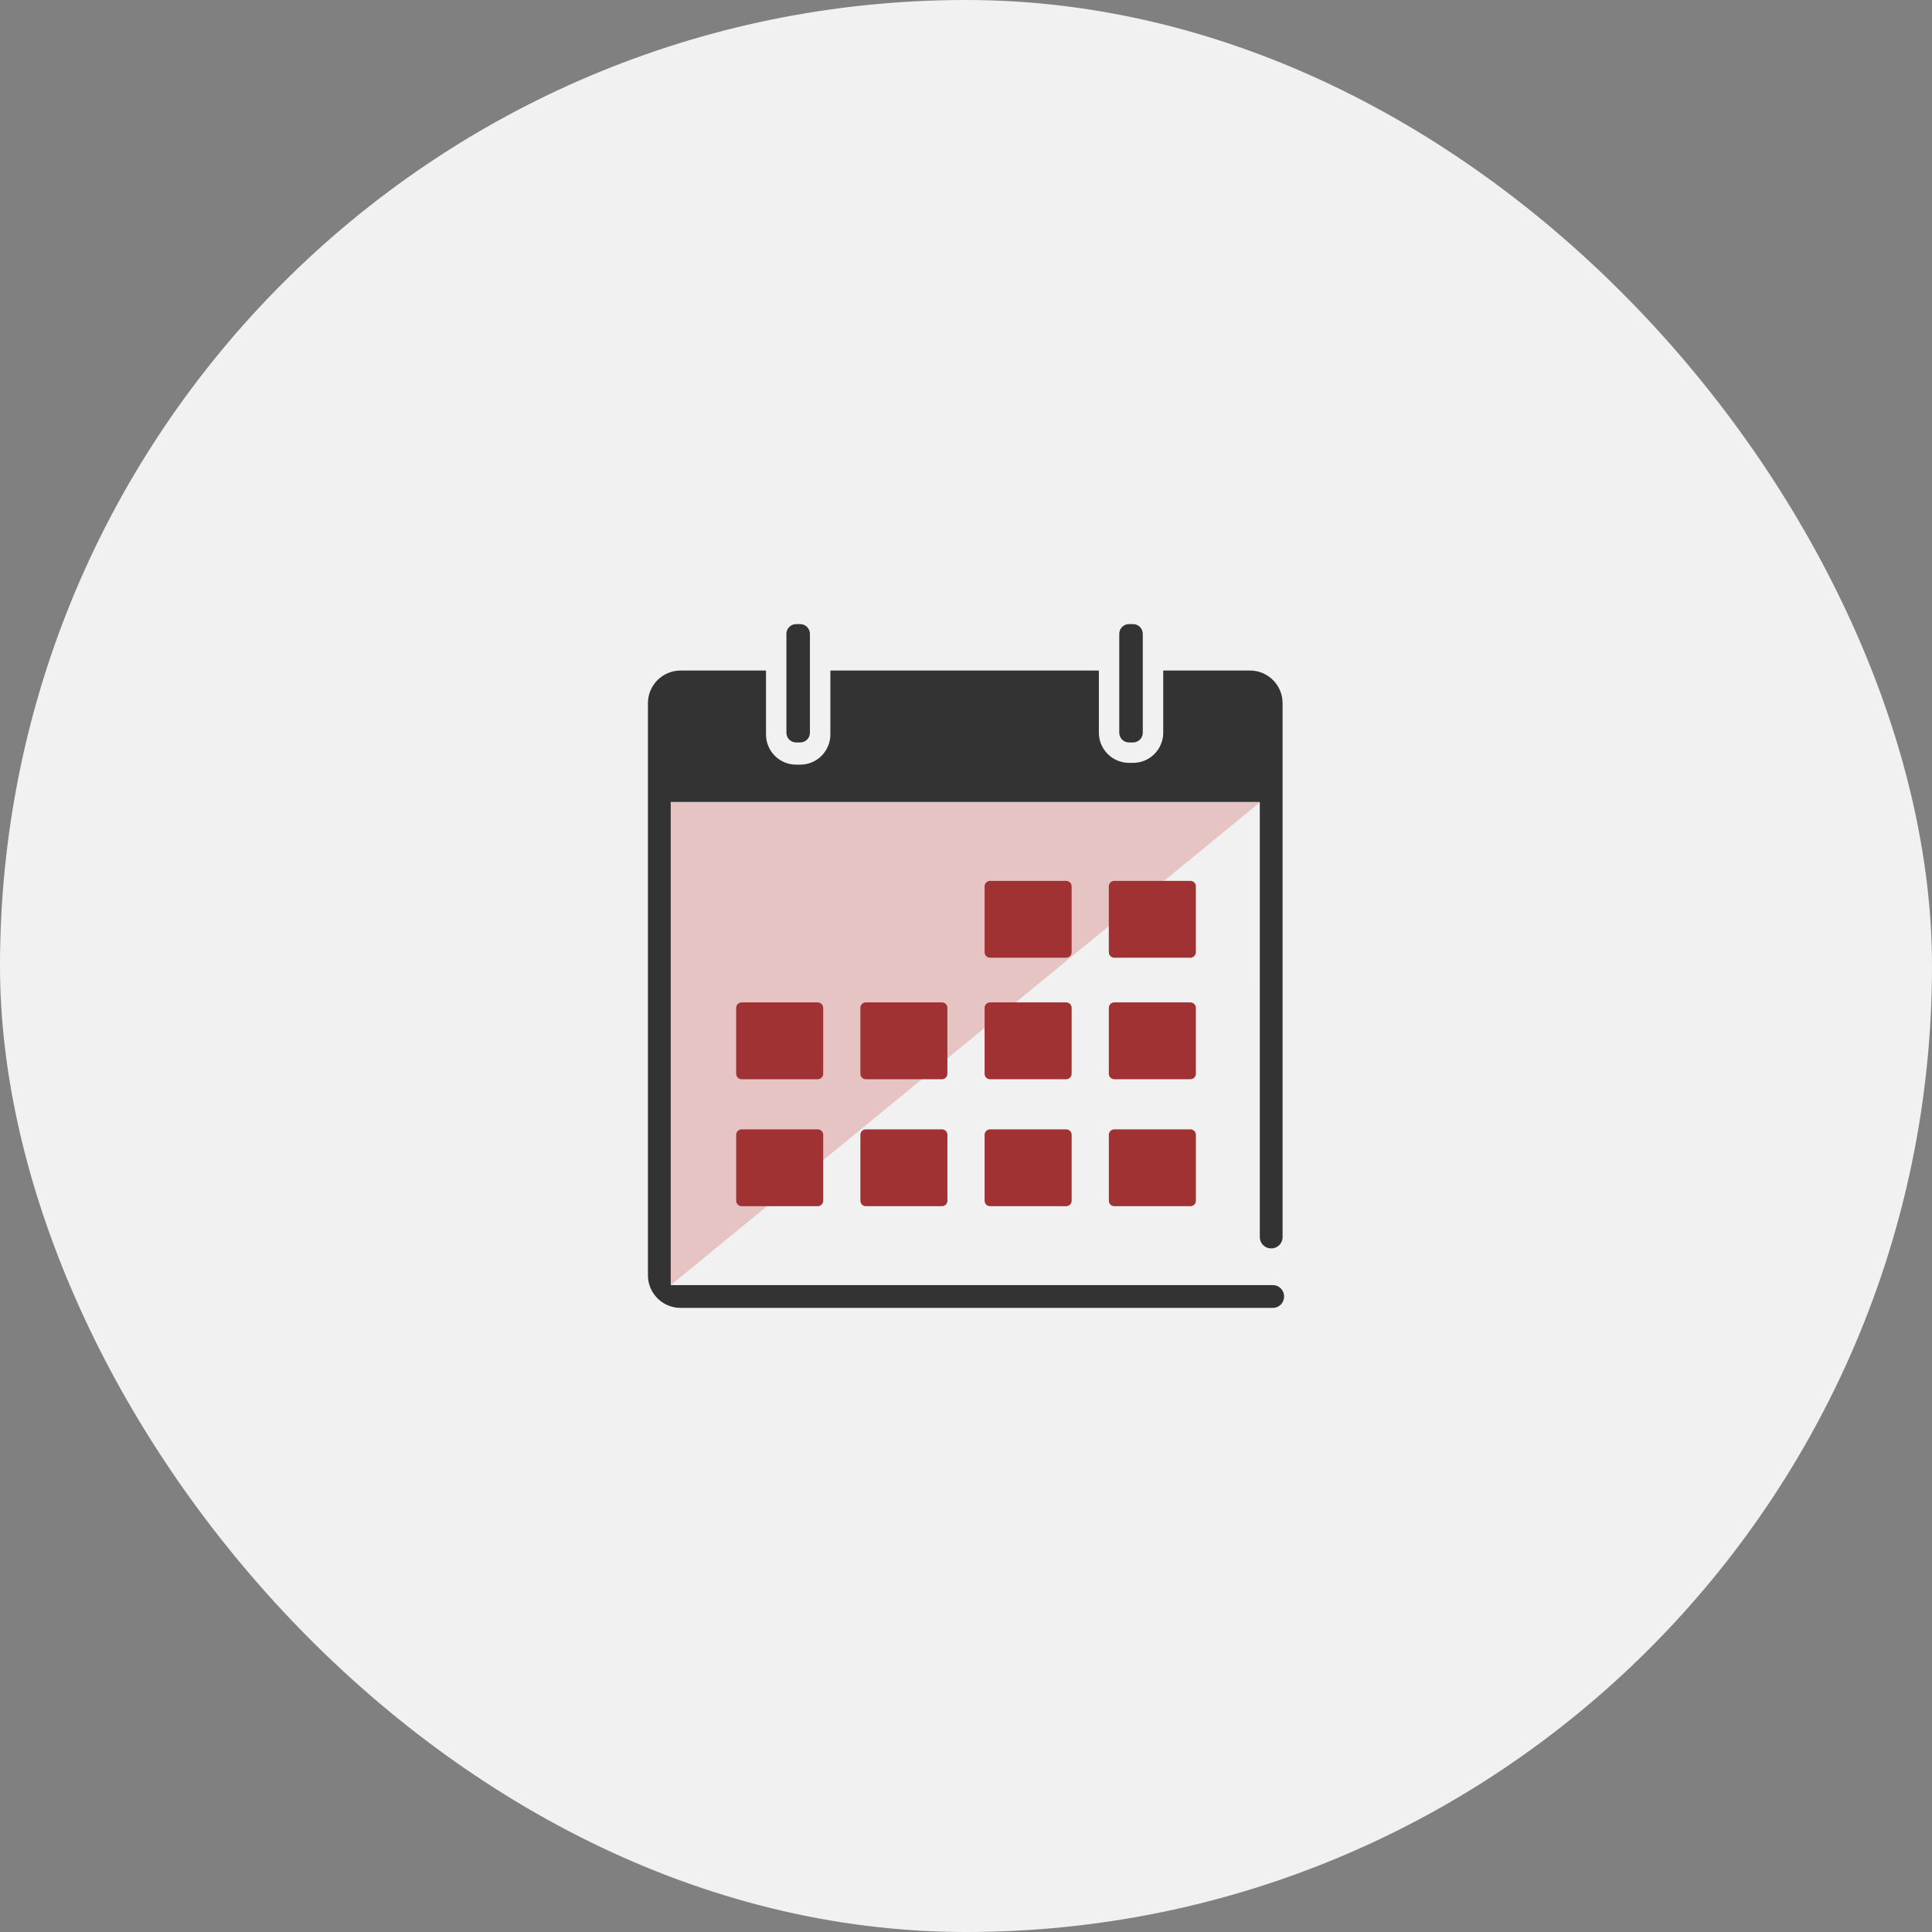 <?xml version="1.0" encoding="UTF-8"?>
<!DOCTYPE svg PUBLIC "-//W3C//DTD SVG 1.1//EN" "http://www.w3.org/Graphics/SVG/1.1/DTD/svg11.dtd">
<!-- Creator: CorelDRAW X5 -->
<svg xmlns="http://www.w3.org/2000/svg" xml:space="preserve" width="660px" height="660px" style="shape-rendering:geometricPrecision; text-rendering:geometricPrecision; image-rendering:optimizeQuality; fill-rule:evenodd; clip-rule:evenodd"
viewBox="0 0 138.082 138.082"
 xmlns:xlink="http://www.w3.org/1999/xlink">
 <rect x="0" y="0" width="138.082" height="138.082" fill="#808080" stroke="none"/>
 <defs>
  <style type="text/css">
   <![CDATA[
    .fil2 {fill:#333333}
    .fil3 {fill:#A03234}
    .fil1 {fill:#E6C4C3}
    .fil0 {fill:#F1F1F2}
   ]]>
  </style>
 </defs>
 <g id="Layer_x0020_1">
  <rect class="fil0" width="138.082" height="138.082" rx="69.041" ry="69.041"/>
  <g id="_199531760">
   <polygon id="_199287184" class="fil1" points="47.938,57.318 90.077,57.318 47.938,91.847 "/>
   <path id="_199139792" class="fil2" d="M48.638 47.925c-1.284,0 -2.329,1.046 -2.329,2.33l0 40.892c0,1.284 1.045,2.329 2.329,2.329l42.337 0c0.439,0 0.798,-0.359 0.798,-0.798l0 -0.033c0,-0.438 -0.36,-0.798 -0.798,-0.798l-43.037 -0 0 -34.53 42.1 0 0.001 31.109c0,0.438 0.36,0.797 0.798,0.797l0.032 0c0.439,0 0.798,-0.359 0.798,-0.798l0 -38.172c0,-1.284 -1.045,-2.33 -2.329,-2.33l-6.201 0 -0 4.443c0,1.191 -0.965,2.156 -2.156,2.156l-0.288 0c-1.19,0 -2.156,-0.965 -2.156,-2.156l0 -4.443 -19.19 0 -0 4.572c0,1.19 -0.965,2.156 -2.156,2.156l-0.288 0c-1.19,0 -2.156,-0.966 -2.156,-2.156l0 -4.572 -6.109 0zm32.054 5.139l0.288 0c0.385,0 0.696,-0.311 0.696,-0.696l0 -7.067c0,-0.384 -0.312,-0.696 -0.697,-0.696l-0.288 0c-0.385,0 -0.696,0.312 -0.696,0.696l0 7.067c0,0.385 0.312,0.696 0.696,0.696zm-23.79 0l0.288 0c0.385,0 0.696,-0.311 0.696,-0.696l0 -7.067c0,-0.384 -0.312,-0.696 -0.696,-0.696l-0.288 0c-0.385,0 -0.697,0.312 -0.697,0.696l0 7.067c0,0.385 0.312,0.696 0.697,0.696z"/>
   <path id="_199278088" class="fil3" d="M70.76 68.449l5.44 0c0.216,0 0.39,-0.174 0.39,-0.39l0 -4.711c0,-0.216 -0.175,-0.391 -0.39,-0.391l-5.44 0c-0.216,0 -0.39,0.175 -0.39,0.391l0 4.71c0,0.216 0.175,0.39 0.39,0.39zm8.879 0l5.44 0c0.215,0 0.39,-0.174 0.39,-0.39l0 -4.711c0,-0.216 -0.175,-0.391 -0.39,-0.391l-5.44 0c-0.216,0 -0.39,0.175 -0.39,0.391l0 4.71c0,0.216 0.175,0.39 0.39,0.39zm-26.635 8.685l5.44 0c0.216,0 0.39,-0.175 0.39,-0.391l0 -4.711c0,-0.216 -0.175,-0.39 -0.39,-0.39l-5.44 0c-0.215,0 -0.39,0.175 -0.39,0.39l0 4.711c0,0.216 0.175,0.391 0.39,0.391zm8.878 0l5.44 0c0.215,0 0.39,-0.175 0.39,-0.391l0 -4.711c0,-0.216 -0.175,-0.39 -0.39,-0.39l-5.44 0c-0.215,0 -0.39,0.175 -0.39,0.39l0 4.711c0,0.216 0.175,0.391 0.39,0.391zm8.879 0l5.44 0c0.216,0 0.39,-0.175 0.39,-0.391l0 -4.711c0,-0.216 -0.175,-0.39 -0.39,-0.39l-5.44 0c-0.216,0 -0.391,0.175 -0.391,0.39l0 4.711c0,0.216 0.175,0.391 0.391,0.391zm8.878 0l5.44 0c0.215,0 0.39,-0.175 0.39,-0.391l0 -4.711c0,-0.216 -0.175,-0.39 -0.39,-0.39l-5.44 0c-0.216,0 -0.39,0.175 -0.39,0.39l0 4.711c0,0.216 0.175,0.391 0.39,0.391zm-21.194 3.582l-5.44 0c-0.215,0 -0.39,0.175 -0.39,0.391l0 4.711c0,0.216 0.175,0.39 0.39,0.39l5.44 0c0.216,0 0.39,-0.175 0.39,-0.39l0 -4.711c0,-0.216 -0.175,-0.391 -0.39,-0.391zm8.878 0l-5.44 0c-0.215,0 -0.39,0.175 -0.39,0.391l0 4.711c0,0.216 0.175,0.39 0.39,0.39l5.44 0c0.216,0 0.39,-0.175 0.39,-0.39l0 -4.711c0,-0.216 -0.174,-0.391 -0.39,-0.391zm8.878 0l-5.44 0c-0.216,0 -0.39,0.175 -0.39,0.391l0 4.711c0,0.216 0.174,0.39 0.39,0.39l5.44 0c0.216,0 0.391,-0.175 0.391,-0.39l0 -4.711c0,-0.216 -0.175,-0.391 -0.391,-0.391zm8.879 0l-5.44 0c-0.216,0 -0.39,0.175 -0.39,0.391l0 4.711c0,0.216 0.175,0.39 0.39,0.39l5.44 0c0.215,0 0.39,-0.175 0.39,-0.39l0 -4.711c0,-0.216 -0.175,-0.391 -0.39,-0.391z"/>
  </g>
 </g>
</svg>
